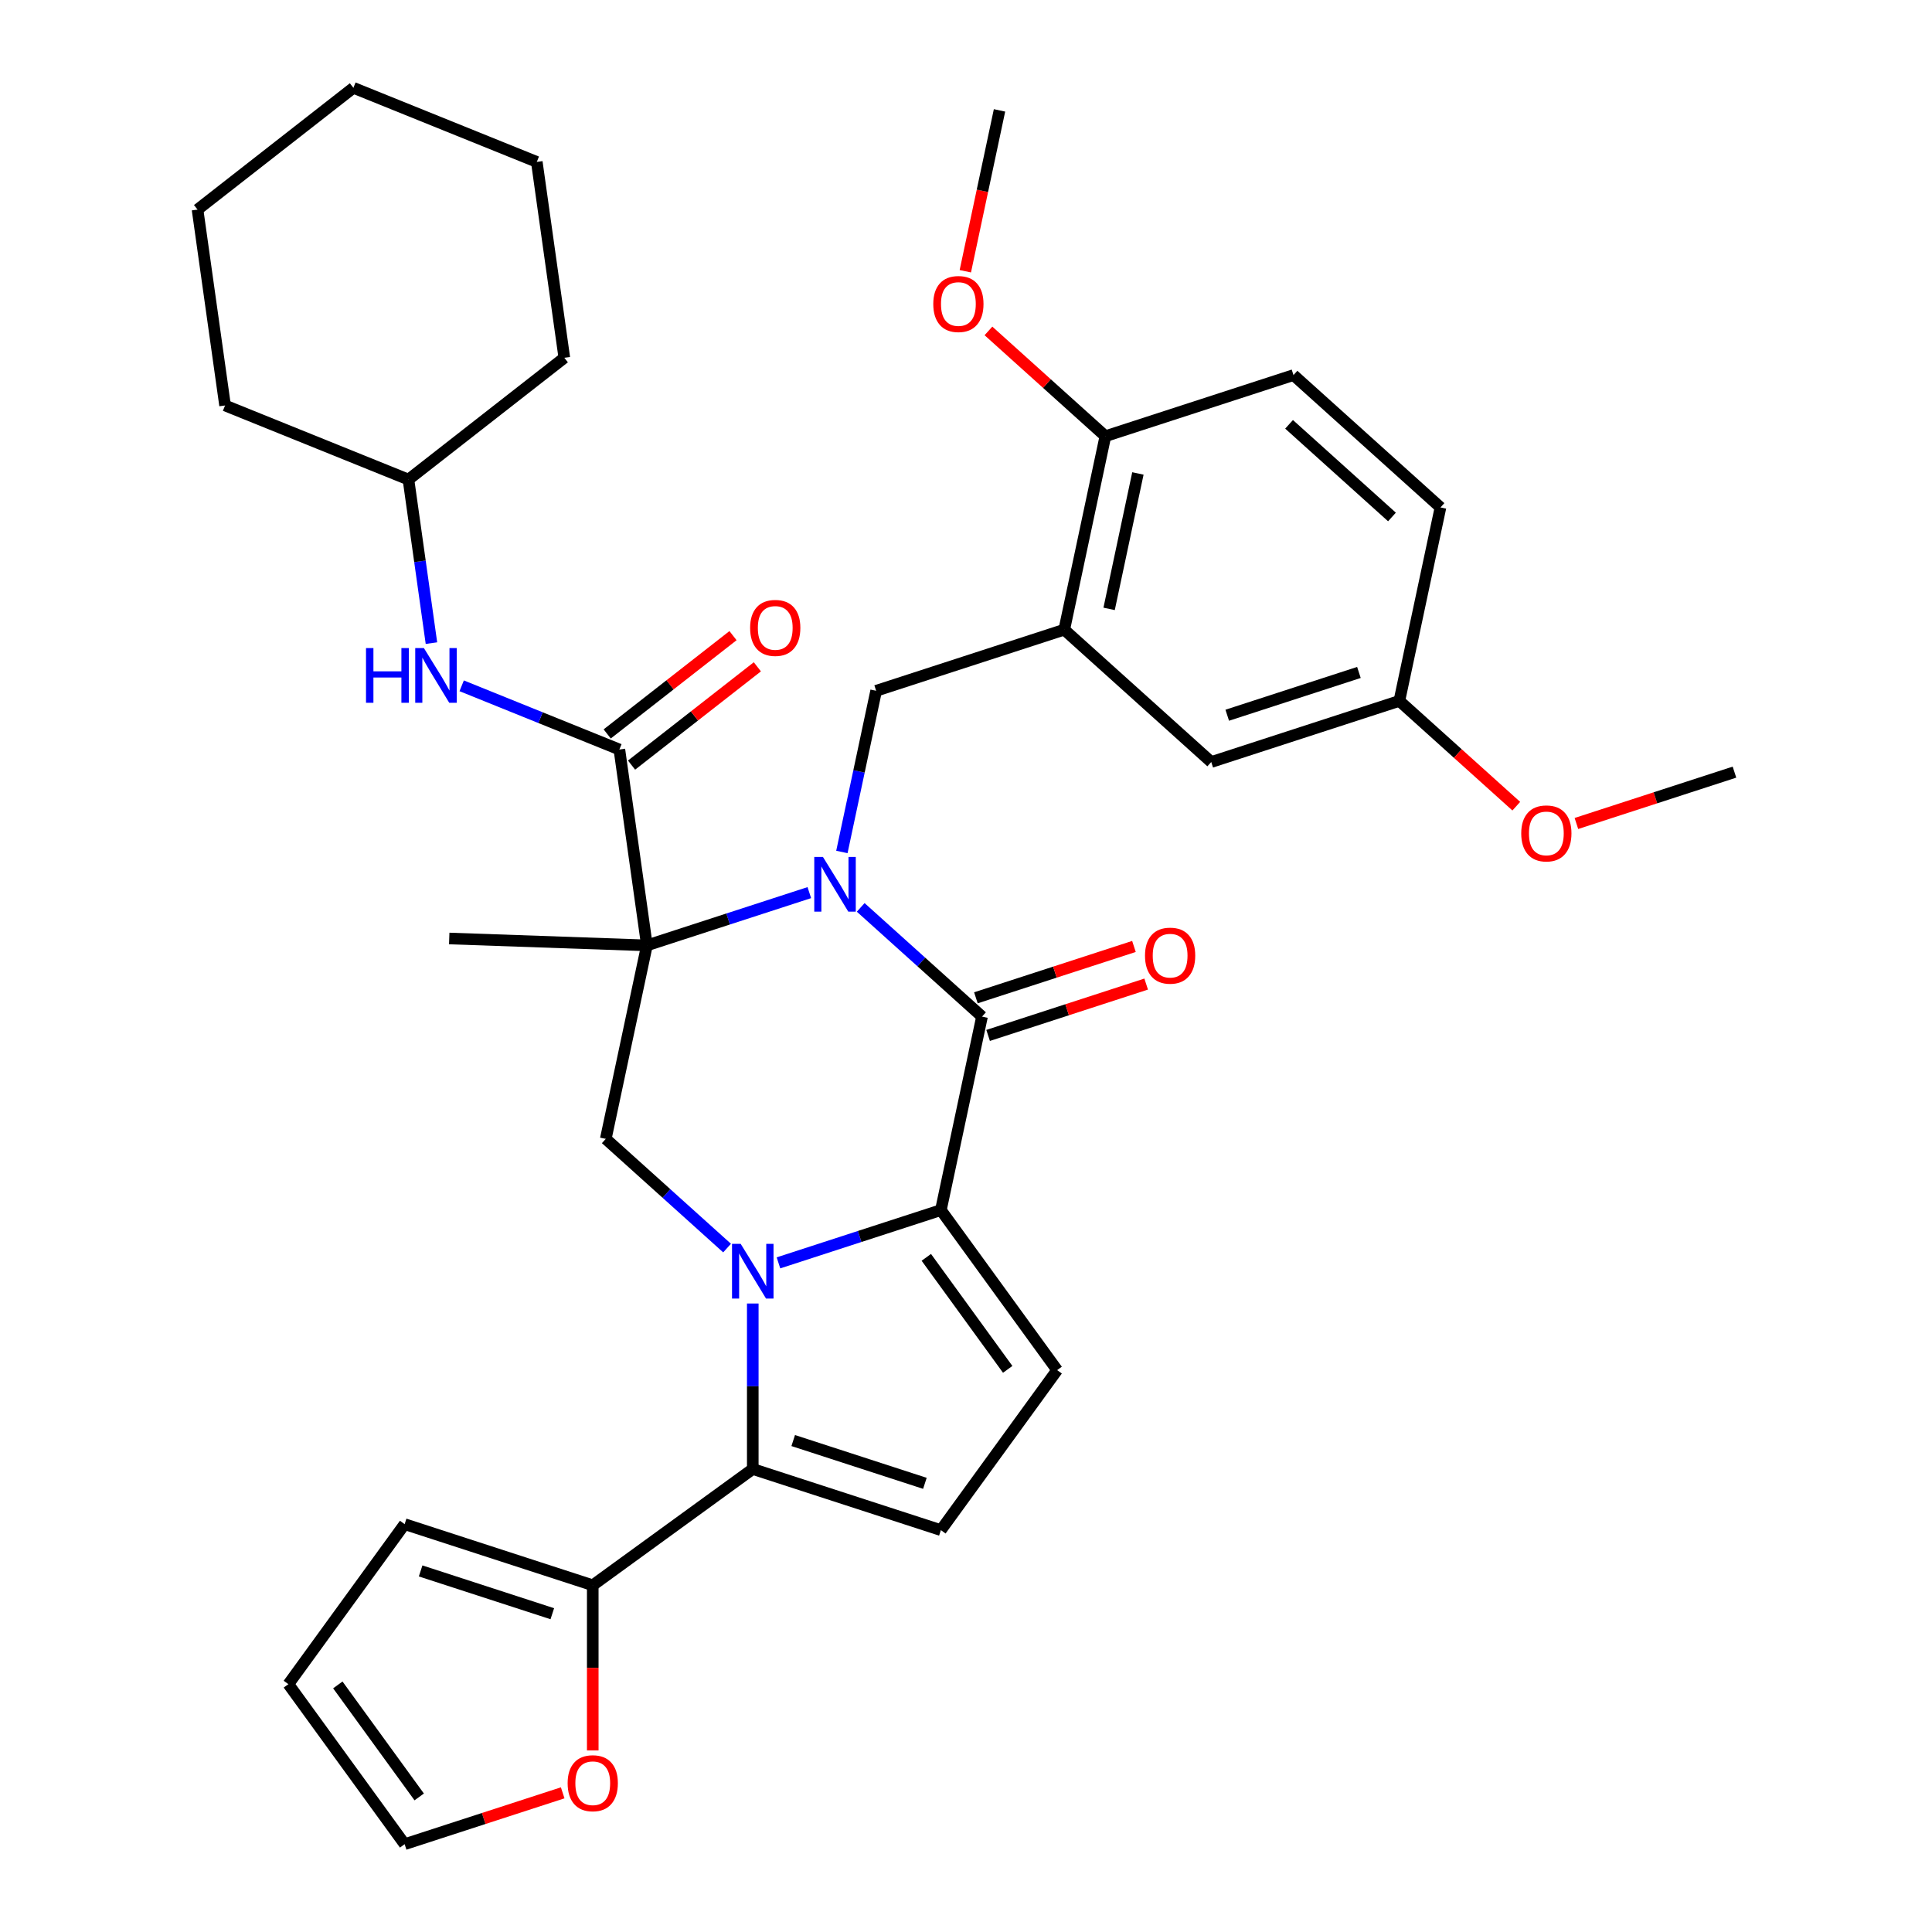 <?xml version='1.0' encoding='iso-8859-1'?>
<svg version='1.1' baseProfile='full'
              xmlns='http://www.w3.org/2000/svg'
                      xmlns:rdkit='http://www.rdkit.org/xml'
                      xmlns:xlink='http://www.w3.org/1999/xlink'
                  xml:space='preserve'
width='1000px' height='1000px' viewBox='0 0 1000 1000'>
<!-- END OF HEADER -->
<rect style='opacity:1.0;fill:#FFFFFF;stroke:none' width='1000' height='1000' x='0' y='0'> </rect>
<path class='bond-0' d='M 418.905,462.017 L 376.871,475.675' style='fill:none;fill-rule:evenodd;stroke:#0000FF;stroke-width:6px;stroke-linecap:butt;stroke-linejoin:miter;stroke-opacity:1' />
<path class='bond-0' d='M 376.871,475.675 L 334.837,489.332' style='fill:none;fill-rule:evenodd;stroke:#000000;stroke-width:6px;stroke-linecap:butt;stroke-linejoin:miter;stroke-opacity:1' />
<path class='bond-3' d='M 445.503,469.671 L 476.894,497.935' style='fill:none;fill-rule:evenodd;stroke:#0000FF;stroke-width:6px;stroke-linecap:butt;stroke-linejoin:miter;stroke-opacity:1' />
<path class='bond-3' d='M 476.894,497.935 L 508.286,526.2' style='fill:none;fill-rule:evenodd;stroke:#000000;stroke-width:6px;stroke-linecap:butt;stroke-linejoin:miter;stroke-opacity:1' />
<path class='bond-8' d='M 435.758,440.976 L 444.624,399.266' style='fill:none;fill-rule:evenodd;stroke:#0000FF;stroke-width:6px;stroke-linecap:butt;stroke-linejoin:miter;stroke-opacity:1' />
<path class='bond-8' d='M 444.624,399.266 L 453.49,357.555' style='fill:none;fill-rule:evenodd;stroke:#000000;stroke-width:6px;stroke-linecap:butt;stroke-linejoin:miter;stroke-opacity:1' />
<path class='bond-5' d='M 334.837,489.332 L 320.589,387.951' style='fill:none;fill-rule:evenodd;stroke:#000000;stroke-width:6px;stroke-linecap:butt;stroke-linejoin:miter;stroke-opacity:1' />
<path class='bond-6' d='M 334.837,489.332 L 313.551,589.473' style='fill:none;fill-rule:evenodd;stroke:#000000;stroke-width:6px;stroke-linecap:butt;stroke-linejoin:miter;stroke-opacity:1' />
<path class='bond-22' d='M 334.837,489.332 L 232.521,485.759' style='fill:none;fill-rule:evenodd;stroke:#000000;stroke-width:6px;stroke-linecap:butt;stroke-linejoin:miter;stroke-opacity:1' />
<path class='bond-1' d='M 402.932,653.656 L 444.966,639.998' style='fill:none;fill-rule:evenodd;stroke:#0000FF;stroke-width:6px;stroke-linecap:butt;stroke-linejoin:miter;stroke-opacity:1' />
<path class='bond-1' d='M 444.966,639.998 L 487,626.34' style='fill:none;fill-rule:evenodd;stroke:#000000;stroke-width:6px;stroke-linecap:butt;stroke-linejoin:miter;stroke-opacity:1' />
<path class='bond-4' d='M 389.633,674.696 L 389.633,717.526' style='fill:none;fill-rule:evenodd;stroke:#0000FF;stroke-width:6px;stroke-linecap:butt;stroke-linejoin:miter;stroke-opacity:1' />
<path class='bond-4' d='M 389.633,717.526 L 389.633,760.355' style='fill:none;fill-rule:evenodd;stroke:#000000;stroke-width:6px;stroke-linecap:butt;stroke-linejoin:miter;stroke-opacity:1' />
<path class='bond-35' d='M 376.333,646.002 L 344.942,617.737' style='fill:none;fill-rule:evenodd;stroke:#0000FF;stroke-width:6px;stroke-linecap:butt;stroke-linejoin:miter;stroke-opacity:1' />
<path class='bond-35' d='M 344.942,617.737 L 313.551,589.473' style='fill:none;fill-rule:evenodd;stroke:#000000;stroke-width:6px;stroke-linecap:butt;stroke-linejoin:miter;stroke-opacity:1' />
<path class='bond-2' d='M 487,626.34 L 508.286,526.2' style='fill:none;fill-rule:evenodd;stroke:#000000;stroke-width:6px;stroke-linecap:butt;stroke-linejoin:miter;stroke-opacity:1' />
<path class='bond-7' d='M 487,626.34 L 547.176,709.166' style='fill:none;fill-rule:evenodd;stroke:#000000;stroke-width:6px;stroke-linecap:butt;stroke-linejoin:miter;stroke-opacity:1' />
<path class='bond-7' d='M 479.461,650.8 L 521.585,708.777' style='fill:none;fill-rule:evenodd;stroke:#000000;stroke-width:6px;stroke-linecap:butt;stroke-linejoin:miter;stroke-opacity:1' />
<path class='bond-13' d='M 511.449,535.937 L 552.353,522.646' style='fill:none;fill-rule:evenodd;stroke:#000000;stroke-width:6px;stroke-linecap:butt;stroke-linejoin:miter;stroke-opacity:1' />
<path class='bond-13' d='M 552.353,522.646 L 593.257,509.356' style='fill:none;fill-rule:evenodd;stroke:#FF0000;stroke-width:6px;stroke-linecap:butt;stroke-linejoin:miter;stroke-opacity:1' />
<path class='bond-13' d='M 505.122,516.463 L 546.026,503.173' style='fill:none;fill-rule:evenodd;stroke:#000000;stroke-width:6px;stroke-linecap:butt;stroke-linejoin:miter;stroke-opacity:1' />
<path class='bond-13' d='M 546.026,503.173 L 586.93,489.882' style='fill:none;fill-rule:evenodd;stroke:#FF0000;stroke-width:6px;stroke-linecap:butt;stroke-linejoin:miter;stroke-opacity:1' />
<path class='bond-11' d='M 389.633,760.355 L 306.807,820.531' style='fill:none;fill-rule:evenodd;stroke:#000000;stroke-width:6px;stroke-linecap:butt;stroke-linejoin:miter;stroke-opacity:1' />
<path class='bond-36' d='M 389.633,760.355 L 487,791.991' style='fill:none;fill-rule:evenodd;stroke:#000000;stroke-width:6px;stroke-linecap:butt;stroke-linejoin:miter;stroke-opacity:1' />
<path class='bond-36' d='M 410.565,745.627 L 478.722,767.772' style='fill:none;fill-rule:evenodd;stroke:#000000;stroke-width:6px;stroke-linecap:butt;stroke-linejoin:miter;stroke-opacity:1' />
<path class='bond-12' d='M 320.589,387.951 L 279.777,371.462' style='fill:none;fill-rule:evenodd;stroke:#000000;stroke-width:6px;stroke-linecap:butt;stroke-linejoin:miter;stroke-opacity:1' />
<path class='bond-12' d='M 279.777,371.462 L 238.965,354.972' style='fill:none;fill-rule:evenodd;stroke:#0000FF;stroke-width:6px;stroke-linecap:butt;stroke-linejoin:miter;stroke-opacity:1' />
<path class='bond-16' d='M 326.892,396.018 L 359.449,370.581' style='fill:none;fill-rule:evenodd;stroke:#000000;stroke-width:6px;stroke-linecap:butt;stroke-linejoin:miter;stroke-opacity:1' />
<path class='bond-16' d='M 359.449,370.581 L 392.007,345.144' style='fill:none;fill-rule:evenodd;stroke:#FF0000;stroke-width:6px;stroke-linecap:butt;stroke-linejoin:miter;stroke-opacity:1' />
<path class='bond-16' d='M 314.286,379.883 L 346.843,354.446' style='fill:none;fill-rule:evenodd;stroke:#000000;stroke-width:6px;stroke-linecap:butt;stroke-linejoin:miter;stroke-opacity:1' />
<path class='bond-16' d='M 346.843,354.446 L 379.401,329.009' style='fill:none;fill-rule:evenodd;stroke:#FF0000;stroke-width:6px;stroke-linecap:butt;stroke-linejoin:miter;stroke-opacity:1' />
<path class='bond-9' d='M 547.176,709.166 L 487,791.991' style='fill:none;fill-rule:evenodd;stroke:#000000;stroke-width:6px;stroke-linecap:butt;stroke-linejoin:miter;stroke-opacity:1' />
<path class='bond-10' d='M 453.49,357.555 L 550.857,325.918' style='fill:none;fill-rule:evenodd;stroke:#000000;stroke-width:6px;stroke-linecap:butt;stroke-linejoin:miter;stroke-opacity:1' />
<path class='bond-15' d='M 550.857,325.918 L 572.142,225.778' style='fill:none;fill-rule:evenodd;stroke:#000000;stroke-width:6px;stroke-linecap:butt;stroke-linejoin:miter;stroke-opacity:1' />
<path class='bond-15' d='M 574.078,315.154 L 588.978,245.056' style='fill:none;fill-rule:evenodd;stroke:#000000;stroke-width:6px;stroke-linecap:butt;stroke-linejoin:miter;stroke-opacity:1' />
<path class='bond-17' d='M 550.857,325.918 L 626.938,394.423' style='fill:none;fill-rule:evenodd;stroke:#000000;stroke-width:6px;stroke-linecap:butt;stroke-linejoin:miter;stroke-opacity:1' />
<path class='bond-14' d='M 306.807,820.531 L 306.807,863.28' style='fill:none;fill-rule:evenodd;stroke:#000000;stroke-width:6px;stroke-linecap:butt;stroke-linejoin:miter;stroke-opacity:1' />
<path class='bond-14' d='M 306.807,863.28 L 306.807,906.03' style='fill:none;fill-rule:evenodd;stroke:#FF0000;stroke-width:6px;stroke-linecap:butt;stroke-linejoin:miter;stroke-opacity:1' />
<path class='bond-18' d='M 306.807,820.531 L 209.44,788.895' style='fill:none;fill-rule:evenodd;stroke:#000000;stroke-width:6px;stroke-linecap:butt;stroke-linejoin:miter;stroke-opacity:1' />
<path class='bond-18' d='M 285.875,835.259 L 217.718,813.113' style='fill:none;fill-rule:evenodd;stroke:#000000;stroke-width:6px;stroke-linecap:butt;stroke-linejoin:miter;stroke-opacity:1' />
<path class='bond-24' d='M 223.316,332.88 L 217.366,290.549' style='fill:none;fill-rule:evenodd;stroke:#0000FF;stroke-width:6px;stroke-linecap:butt;stroke-linejoin:miter;stroke-opacity:1' />
<path class='bond-24' d='M 217.366,290.549 L 211.417,248.218' style='fill:none;fill-rule:evenodd;stroke:#000000;stroke-width:6px;stroke-linecap:butt;stroke-linejoin:miter;stroke-opacity:1' />
<path class='bond-19' d='M 291.248,927.965 L 250.344,941.255' style='fill:none;fill-rule:evenodd;stroke:#FF0000;stroke-width:6px;stroke-linecap:butt;stroke-linejoin:miter;stroke-opacity:1' />
<path class='bond-19' d='M 250.344,941.255 L 209.44,954.545' style='fill:none;fill-rule:evenodd;stroke:#000000;stroke-width:6px;stroke-linecap:butt;stroke-linejoin:miter;stroke-opacity:1' />
<path class='bond-21' d='M 572.142,225.778 L 669.509,194.141' style='fill:none;fill-rule:evenodd;stroke:#000000;stroke-width:6px;stroke-linecap:butt;stroke-linejoin:miter;stroke-opacity:1' />
<path class='bond-26' d='M 572.142,225.778 L 541.881,198.531' style='fill:none;fill-rule:evenodd;stroke:#000000;stroke-width:6px;stroke-linecap:butt;stroke-linejoin:miter;stroke-opacity:1' />
<path class='bond-26' d='M 541.881,198.531 L 511.62,171.283' style='fill:none;fill-rule:evenodd;stroke:#FF0000;stroke-width:6px;stroke-linecap:butt;stroke-linejoin:miter;stroke-opacity:1' />
<path class='bond-23' d='M 626.938,394.423 L 724.305,362.786' style='fill:none;fill-rule:evenodd;stroke:#000000;stroke-width:6px;stroke-linecap:butt;stroke-linejoin:miter;stroke-opacity:1' />
<path class='bond-23' d='M 635.216,370.204 L 703.373,348.058' style='fill:none;fill-rule:evenodd;stroke:#000000;stroke-width:6px;stroke-linecap:butt;stroke-linejoin:miter;stroke-opacity:1' />
<path class='bond-20' d='M 209.44,788.895 L 149.264,871.72' style='fill:none;fill-rule:evenodd;stroke:#000000;stroke-width:6px;stroke-linecap:butt;stroke-linejoin:miter;stroke-opacity:1' />
<path class='bond-38' d='M 209.44,954.545 L 149.264,871.72' style='fill:none;fill-rule:evenodd;stroke:#000000;stroke-width:6px;stroke-linecap:butt;stroke-linejoin:miter;stroke-opacity:1' />
<path class='bond-38' d='M 216.979,930.086 L 174.856,872.109' style='fill:none;fill-rule:evenodd;stroke:#000000;stroke-width:6px;stroke-linecap:butt;stroke-linejoin:miter;stroke-opacity:1' />
<path class='bond-37' d='M 669.509,194.141 L 745.591,262.645' style='fill:none;fill-rule:evenodd;stroke:#000000;stroke-width:6px;stroke-linecap:butt;stroke-linejoin:miter;stroke-opacity:1' />
<path class='bond-37' d='M 667.221,219.633 L 720.478,267.586' style='fill:none;fill-rule:evenodd;stroke:#000000;stroke-width:6px;stroke-linecap:butt;stroke-linejoin:miter;stroke-opacity:1' />
<path class='bond-25' d='M 724.305,362.786 L 745.591,262.645' style='fill:none;fill-rule:evenodd;stroke:#000000;stroke-width:6px;stroke-linecap:butt;stroke-linejoin:miter;stroke-opacity:1' />
<path class='bond-27' d='M 724.305,362.786 L 754.566,390.033' style='fill:none;fill-rule:evenodd;stroke:#000000;stroke-width:6px;stroke-linecap:butt;stroke-linejoin:miter;stroke-opacity:1' />
<path class='bond-27' d='M 754.566,390.033 L 784.828,417.281' style='fill:none;fill-rule:evenodd;stroke:#FF0000;stroke-width:6px;stroke-linecap:butt;stroke-linejoin:miter;stroke-opacity:1' />
<path class='bond-30' d='M 211.417,248.218 L 292.092,185.188' style='fill:none;fill-rule:evenodd;stroke:#000000;stroke-width:6px;stroke-linecap:butt;stroke-linejoin:miter;stroke-opacity:1' />
<path class='bond-31' d='M 211.417,248.218 L 116.494,209.866' style='fill:none;fill-rule:evenodd;stroke:#000000;stroke-width:6px;stroke-linecap:butt;stroke-linejoin:miter;stroke-opacity:1' />
<path class='bond-28' d='M 499.648,140.394 L 508.497,98.764' style='fill:none;fill-rule:evenodd;stroke:#FF0000;stroke-width:6px;stroke-linecap:butt;stroke-linejoin:miter;stroke-opacity:1' />
<path class='bond-28' d='M 508.497,98.764 L 517.346,57.133' style='fill:none;fill-rule:evenodd;stroke:#000000;stroke-width:6px;stroke-linecap:butt;stroke-linejoin:miter;stroke-opacity:1' />
<path class='bond-29' d='M 815.946,426.235 L 856.85,412.944' style='fill:none;fill-rule:evenodd;stroke:#FF0000;stroke-width:6px;stroke-linecap:butt;stroke-linejoin:miter;stroke-opacity:1' />
<path class='bond-29' d='M 856.85,412.944 L 897.754,399.654' style='fill:none;fill-rule:evenodd;stroke:#000000;stroke-width:6px;stroke-linecap:butt;stroke-linejoin:miter;stroke-opacity:1' />
<path class='bond-33' d='M 292.092,185.188 L 277.844,83.806' style='fill:none;fill-rule:evenodd;stroke:#000000;stroke-width:6px;stroke-linecap:butt;stroke-linejoin:miter;stroke-opacity:1' />
<path class='bond-32' d='M 116.494,209.866 L 102.246,108.485' style='fill:none;fill-rule:evenodd;stroke:#000000;stroke-width:6px;stroke-linecap:butt;stroke-linejoin:miter;stroke-opacity:1' />
<path class='bond-34' d='M 102.246,108.485 L 182.921,45.455' style='fill:none;fill-rule:evenodd;stroke:#000000;stroke-width:6px;stroke-linecap:butt;stroke-linejoin:miter;stroke-opacity:1' />
<path class='bond-39' d='M 277.844,83.806 L 182.921,45.455' style='fill:none;fill-rule:evenodd;stroke:#000000;stroke-width:6px;stroke-linecap:butt;stroke-linejoin:miter;stroke-opacity:1' />
<path  class='atom-0' d='M 425.944 443.536
L 435.224 458.536
Q 436.144 460.016, 437.624 462.696
Q 439.104 465.376, 439.184 465.536
L 439.184 443.536
L 442.944 443.536
L 442.944 471.856
L 439.064 471.856
L 429.104 455.456
Q 427.944 453.536, 426.704 451.336
Q 425.504 449.136, 425.144 448.456
L 425.144 471.856
L 421.464 471.856
L 421.464 443.536
L 425.944 443.536
' fill='#0000FF'/>
<path  class='atom-2' d='M 383.373 643.817
L 392.653 658.817
Q 393.573 660.297, 395.053 662.977
Q 396.533 665.657, 396.613 665.817
L 396.613 643.817
L 400.373 643.817
L 400.373 672.137
L 396.493 672.137
L 386.533 655.737
Q 385.373 653.817, 384.133 651.617
Q 382.933 649.417, 382.573 648.737
L 382.573 672.137
L 378.893 672.137
L 378.893 643.817
L 383.373 643.817
' fill='#0000FF'/>
<path  class='atom-13' d='M 189.445 335.439
L 193.285 335.439
L 193.285 347.479
L 207.765 347.479
L 207.765 335.439
L 211.605 335.439
L 211.605 363.759
L 207.765 363.759
L 207.765 350.679
L 193.285 350.679
L 193.285 363.759
L 189.445 363.759
L 189.445 335.439
' fill='#0000FF'/>
<path  class='atom-13' d='M 219.405 335.439
L 228.685 350.439
Q 229.605 351.919, 231.085 354.599
Q 232.565 357.279, 232.645 357.439
L 232.645 335.439
L 236.405 335.439
L 236.405 363.759
L 232.525 363.759
L 222.565 347.359
Q 221.405 345.439, 220.165 343.239
Q 218.965 341.039, 218.605 340.359
L 218.605 363.759
L 214.925 363.759
L 214.925 335.439
L 219.405 335.439
' fill='#0000FF'/>
<path  class='atom-14' d='M 592.653 494.643
Q 592.653 487.843, 596.013 484.043
Q 599.373 480.243, 605.653 480.243
Q 611.933 480.243, 615.293 484.043
Q 618.653 487.843, 618.653 494.643
Q 618.653 501.523, 615.253 505.443
Q 611.853 509.323, 605.653 509.323
Q 599.413 509.323, 596.013 505.443
Q 592.653 501.563, 592.653 494.643
M 605.653 506.123
Q 609.973 506.123, 612.293 503.243
Q 614.653 500.323, 614.653 494.643
Q 614.653 489.083, 612.293 486.283
Q 609.973 483.443, 605.653 483.443
Q 601.333 483.443, 598.973 486.243
Q 596.653 489.043, 596.653 494.643
Q 596.653 500.363, 598.973 503.243
Q 601.333 506.123, 605.653 506.123
' fill='#FF0000'/>
<path  class='atom-15' d='M 293.807 922.989
Q 293.807 916.189, 297.167 912.389
Q 300.527 908.589, 306.807 908.589
Q 313.087 908.589, 316.447 912.389
Q 319.807 916.189, 319.807 922.989
Q 319.807 929.869, 316.407 933.789
Q 313.007 937.669, 306.807 937.669
Q 300.567 937.669, 297.167 933.789
Q 293.807 929.909, 293.807 922.989
M 306.807 934.469
Q 311.127 934.469, 313.447 931.589
Q 315.807 928.669, 315.807 922.989
Q 315.807 917.429, 313.447 914.629
Q 311.127 911.789, 306.807 911.789
Q 302.487 911.789, 300.127 914.589
Q 297.807 917.389, 297.807 922.989
Q 297.807 928.709, 300.127 931.589
Q 302.487 934.469, 306.807 934.469
' fill='#FF0000'/>
<path  class='atom-17' d='M 388.263 325
Q 388.263 318.2, 391.623 314.4
Q 394.983 310.6, 401.263 310.6
Q 407.543 310.6, 410.903 314.4
Q 414.263 318.2, 414.263 325
Q 414.263 331.88, 410.863 335.8
Q 407.463 339.68, 401.263 339.68
Q 395.023 339.68, 391.623 335.8
Q 388.263 331.92, 388.263 325
M 401.263 336.48
Q 405.583 336.48, 407.903 333.6
Q 410.263 330.68, 410.263 325
Q 410.263 319.44, 407.903 316.64
Q 405.583 313.8, 401.263 313.8
Q 396.943 313.8, 394.583 316.6
Q 392.263 319.4, 392.263 325
Q 392.263 330.72, 394.583 333.6
Q 396.943 336.48, 401.263 336.48
' fill='#FF0000'/>
<path  class='atom-27' d='M 483.061 157.354
Q 483.061 150.554, 486.421 146.754
Q 489.781 142.954, 496.061 142.954
Q 502.341 142.954, 505.701 146.754
Q 509.061 150.554, 509.061 157.354
Q 509.061 164.234, 505.661 168.154
Q 502.261 172.034, 496.061 172.034
Q 489.821 172.034, 486.421 168.154
Q 483.061 164.274, 483.061 157.354
M 496.061 168.834
Q 500.381 168.834, 502.701 165.954
Q 505.061 163.034, 505.061 157.354
Q 505.061 151.794, 502.701 148.994
Q 500.381 146.154, 496.061 146.154
Q 491.741 146.154, 489.381 148.954
Q 487.061 151.754, 487.061 157.354
Q 487.061 163.074, 489.381 165.954
Q 491.741 168.834, 496.061 168.834
' fill='#FF0000'/>
<path  class='atom-28' d='M 787.387 431.37
Q 787.387 424.57, 790.747 420.77
Q 794.107 416.97, 800.387 416.97
Q 806.667 416.97, 810.027 420.77
Q 813.387 424.57, 813.387 431.37
Q 813.387 438.25, 809.987 442.17
Q 806.587 446.05, 800.387 446.05
Q 794.147 446.05, 790.747 442.17
Q 787.387 438.29, 787.387 431.37
M 800.387 442.85
Q 804.707 442.85, 807.027 439.97
Q 809.387 437.05, 809.387 431.37
Q 809.387 425.81, 807.027 423.01
Q 804.707 420.17, 800.387 420.17
Q 796.067 420.17, 793.707 422.97
Q 791.387 425.77, 791.387 431.37
Q 791.387 437.09, 793.707 439.97
Q 796.067 442.85, 800.387 442.85
' fill='#FF0000'/>
</svg>
